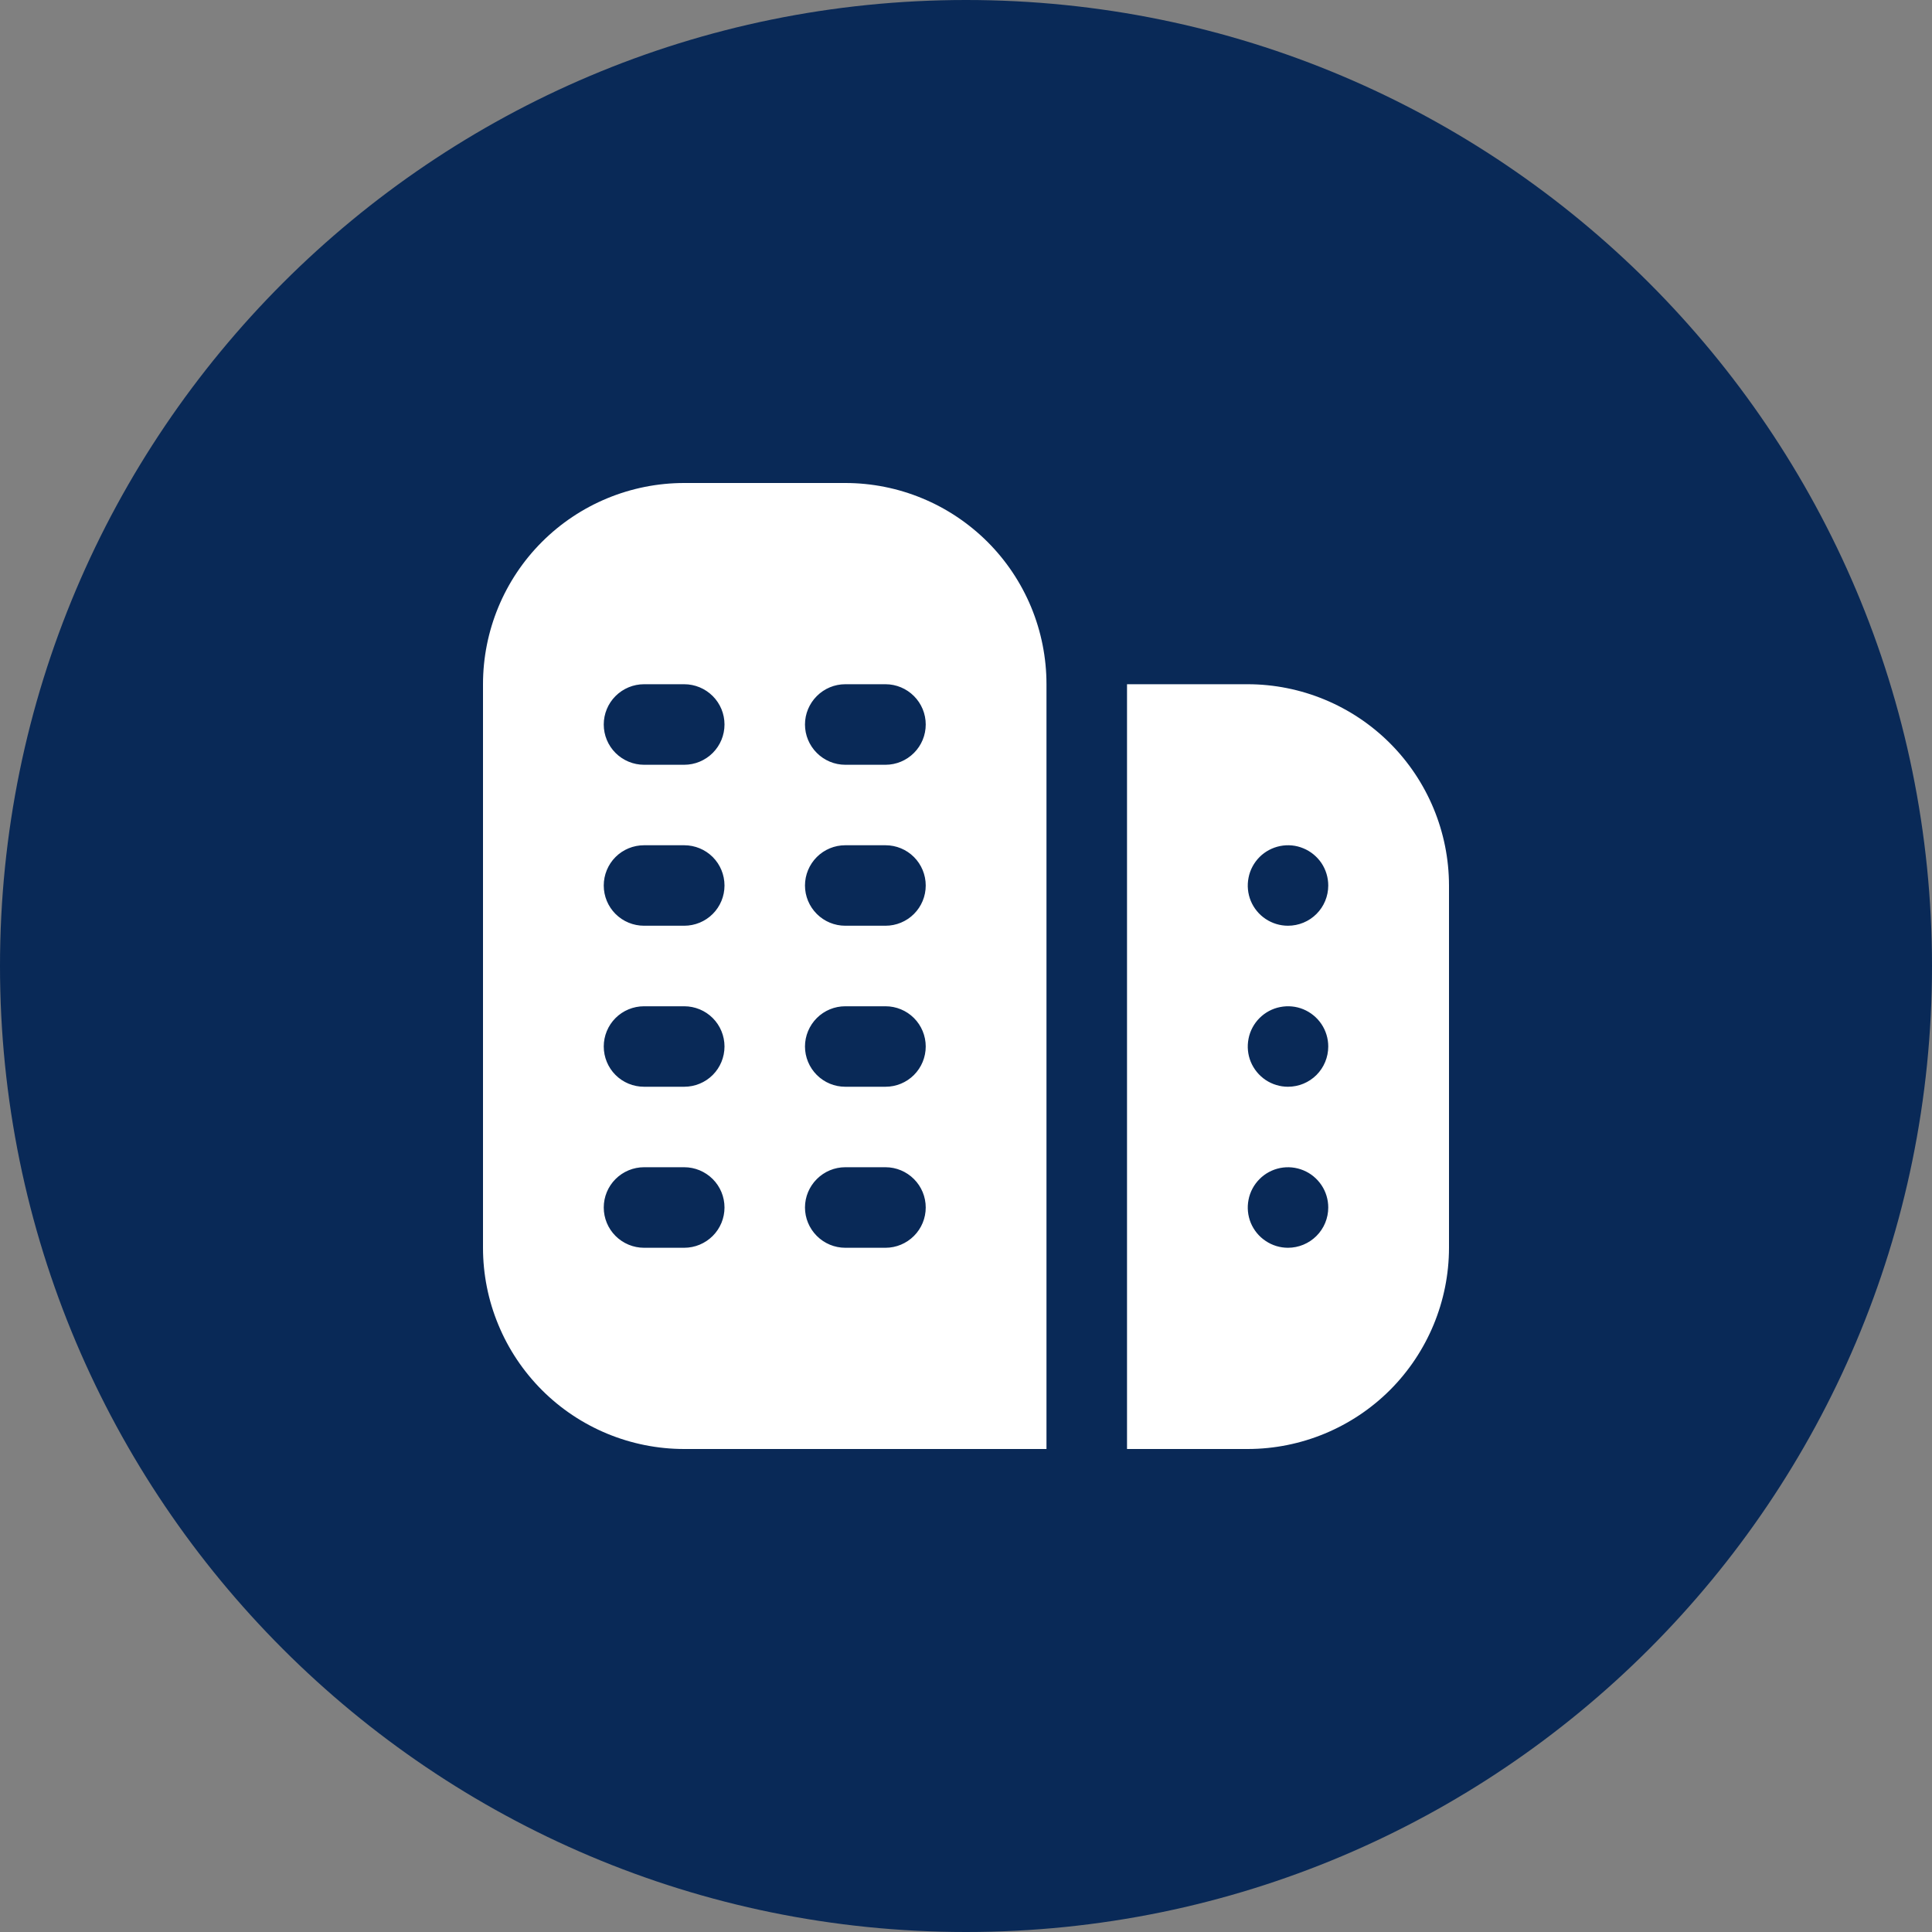 <svg width="32" height="32" viewBox="0 0 32 32" fill="none" xmlns="http://www.w3.org/2000/svg">
<rect x="0" y="0" width="32" height="32" fill="#808080" stroke="none"/>
<path d="M0 16C0 7.163 7.163 0 16 0C24.837 0 32 7.163 32 16C32 24.837 24.837 32 16 32C7.163 32 0 24.837 0 16Z" fill="#092957"/>
<g clip-path="url(#clip0_3017_1371)">
<path d="M14 8H11.333C10.449 8 9.601 8.351 8.976 8.976C8.351 9.601 8 10.449 8 11.333V20.667C8 21.104 8.086 21.538 8.254 21.942C8.421 22.347 8.667 22.714 8.976 23.024C9.601 23.649 10.449 24 11.333 24H17.333V11.333C17.333 10.896 17.247 10.462 17.08 10.058C16.912 9.653 16.667 9.286 16.357 8.976C16.047 8.667 15.68 8.421 15.276 8.254C14.871 8.086 14.438 8 14 8ZM11.333 20.667H10.667C10.49 20.667 10.32 20.596 10.195 20.471C10.07 20.346 10 20.177 10 20C10 19.823 10.07 19.654 10.195 19.529C10.32 19.404 10.49 19.333 10.667 19.333H11.333C11.51 19.333 11.68 19.404 11.805 19.529C11.93 19.654 12 19.823 12 20C12 20.177 11.93 20.346 11.805 20.471C11.68 20.596 11.51 20.667 11.333 20.667ZM11.333 18H10.667C10.49 18 10.32 17.93 10.195 17.805C10.07 17.68 10 17.51 10 17.333C10 17.157 10.07 16.987 10.195 16.862C10.32 16.737 10.49 16.667 10.667 16.667H11.333C11.51 16.667 11.68 16.737 11.805 16.862C11.93 16.987 12 17.157 12 17.333C12 17.51 11.93 17.68 11.805 17.805C11.68 17.93 11.51 18 11.333 18ZM11.333 15.333H10.667C10.49 15.333 10.32 15.263 10.195 15.138C10.07 15.013 10 14.844 10 14.667C10 14.49 10.07 14.32 10.195 14.195C10.32 14.07 10.49 14 10.667 14H11.333C11.51 14 11.68 14.07 11.805 14.195C11.93 14.32 12 14.49 12 14.667C12 14.844 11.93 15.013 11.805 15.138C11.68 15.263 11.51 15.333 11.333 15.333ZM11.333 12.667H10.667C10.49 12.667 10.32 12.596 10.195 12.471C10.07 12.346 10 12.177 10 12C10 11.823 10.07 11.654 10.195 11.529C10.32 11.404 10.49 11.333 10.667 11.333H11.333C11.51 11.333 11.68 11.404 11.805 11.529C11.93 11.654 12 11.823 12 12C12 12.177 11.93 12.346 11.805 12.471C11.68 12.596 11.51 12.667 11.333 12.667ZM14.667 20.667H14C13.823 20.667 13.654 20.596 13.529 20.471C13.404 20.346 13.333 20.177 13.333 20C13.333 19.823 13.404 19.654 13.529 19.529C13.654 19.404 13.823 19.333 14 19.333H14.667C14.844 19.333 15.013 19.404 15.138 19.529C15.263 19.654 15.333 19.823 15.333 20C15.333 20.177 15.263 20.346 15.138 20.471C15.013 20.596 14.844 20.667 14.667 20.667ZM14.667 18H14C13.823 18 13.654 17.93 13.529 17.805C13.404 17.68 13.333 17.51 13.333 17.333C13.333 17.157 13.404 16.987 13.529 16.862C13.654 16.737 13.823 16.667 14 16.667H14.667C14.844 16.667 15.013 16.737 15.138 16.862C15.263 16.987 15.333 17.157 15.333 17.333C15.333 17.51 15.263 17.68 15.138 17.805C15.013 17.93 14.844 18 14.667 18ZM14.667 15.333H14C13.823 15.333 13.654 15.263 13.529 15.138C13.404 15.013 13.333 14.844 13.333 14.667C13.333 14.49 13.404 14.32 13.529 14.195C13.654 14.07 13.823 14 14 14H14.667C14.844 14 15.013 14.07 15.138 14.195C15.263 14.32 15.333 14.49 15.333 14.667C15.333 14.844 15.263 15.013 15.138 15.138C15.013 15.263 14.844 15.333 14.667 15.333ZM14.667 12.667H14C13.823 12.667 13.654 12.596 13.529 12.471C13.404 12.346 13.333 12.177 13.333 12C13.333 11.823 13.404 11.654 13.529 11.529C13.654 11.404 13.823 11.333 14 11.333H14.667C14.844 11.333 15.013 11.404 15.138 11.529C15.263 11.654 15.333 11.823 15.333 12C15.333 12.177 15.263 12.346 15.138 12.471C15.013 12.596 14.844 12.667 14.667 12.667ZM20.667 11.333H18.667V24H20.667C21.55 23.999 22.398 23.647 23.023 23.023C23.647 22.398 23.999 21.55 24 20.667V14.667C23.999 13.783 23.647 12.936 23.023 12.311C22.398 11.686 21.55 11.334 20.667 11.333ZM21.333 20.667C21.201 20.667 21.073 20.628 20.963 20.554C20.853 20.481 20.768 20.377 20.717 20.255C20.667 20.133 20.654 19.999 20.68 19.87C20.705 19.741 20.769 19.622 20.862 19.529C20.955 19.435 21.074 19.372 21.203 19.346C21.333 19.32 21.467 19.334 21.588 19.384C21.71 19.434 21.814 19.52 21.888 19.63C21.961 19.739 22 19.868 22 20C22 20.177 21.93 20.346 21.805 20.471C21.68 20.596 21.51 20.667 21.333 20.667ZM21.333 18C21.201 18 21.073 17.961 20.963 17.888C20.853 17.814 20.768 17.71 20.717 17.588C20.667 17.467 20.654 17.333 20.68 17.203C20.705 17.074 20.769 16.955 20.862 16.862C20.955 16.769 21.074 16.705 21.203 16.68C21.333 16.654 21.467 16.667 21.588 16.717C21.71 16.768 21.814 16.853 21.888 16.963C21.961 17.073 22 17.201 22 17.333C22 17.51 21.93 17.68 21.805 17.805C21.68 17.93 21.51 18 21.333 18ZM21.333 15.333C21.201 15.333 21.073 15.294 20.963 15.221C20.853 15.148 20.768 15.044 20.717 14.922C20.667 14.8 20.654 14.666 20.68 14.537C20.705 14.407 20.769 14.289 20.862 14.195C20.955 14.102 21.074 14.039 21.203 14.013C21.333 13.987 21.467 14 21.588 14.051C21.71 14.101 21.814 14.187 21.888 14.296C21.961 14.406 22 14.535 22 14.667C22 14.844 21.93 15.013 21.805 15.138C21.68 15.263 21.51 15.333 21.333 15.333Z" fill="white"/>
</g>
<defs>
<clipPath id="clip0_3017_1371">
<rect width="16" height="16" fill="white" transform="translate(8 8)"/>
</clipPath>
</defs>
</svg>
